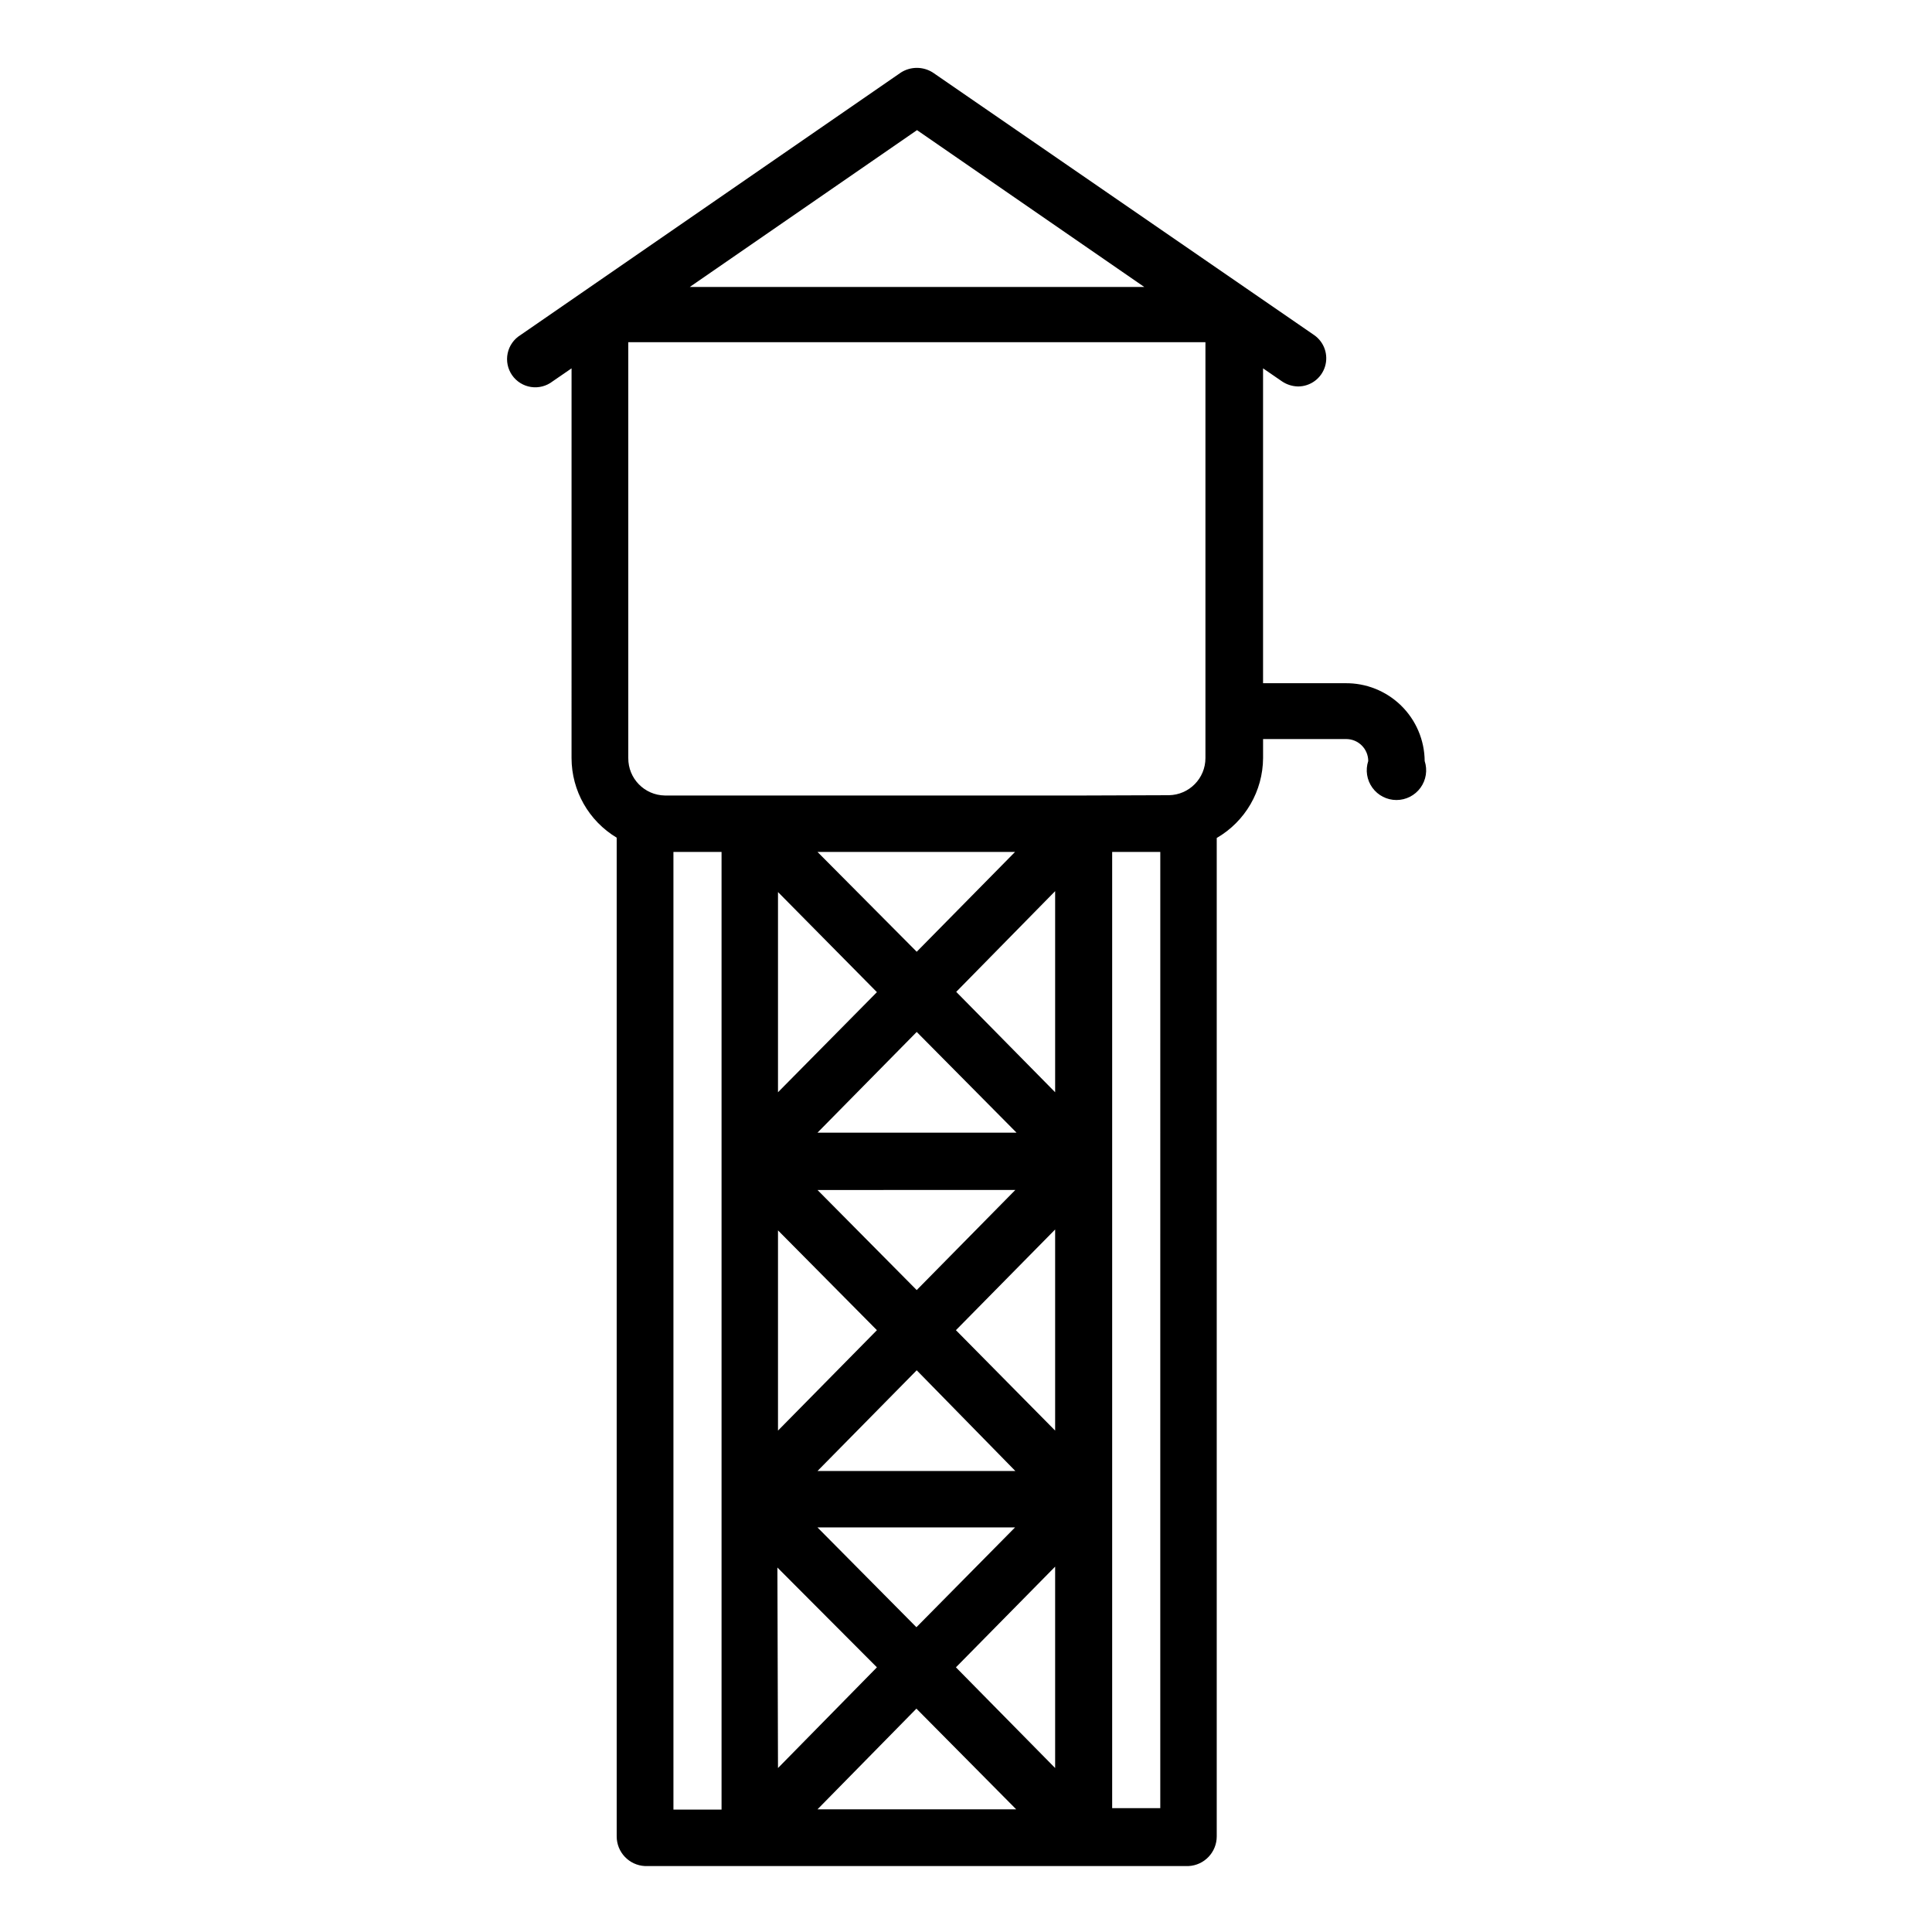 <?xml version="1.0" encoding="UTF-8"?>
<!-- Uploaded to: SVG Repo, www.svgrepo.com, Generator: SVG Repo Mixer Tools -->
<svg fill="#000000" width="800px" height="800px" version="1.1" viewBox="144 144 512 512" xmlns="http://www.w3.org/2000/svg">
 <path d="m500.45 325.06h-21.727v-83.445l5.039 3.465c1.258 0.844 2.734 1.309 4.25 1.336 3.266-0.008 6.148-2.133 7.121-5.25 0.973-3.117-0.188-6.504-2.871-8.367l-101.07-69.59c-2.574-1.629-5.852-1.629-8.426 0l-100.84 69.59c-1.746 1.078-2.973 2.824-3.391 4.832-0.422 2.008 0 4.102 1.168 5.789 1.168 1.688 2.981 2.82 5.008 3.133s4.094-0.219 5.719-1.473l5.039-3.465-0.004 103.28c0.012 8.645 4.555 16.648 11.965 21.098v264.66c-0.004 4.199 3.285 7.664 7.481 7.871h144.06c4.191-0.207 7.484-3.672 7.477-7.871v-264.58c7.559-4.383 12.23-12.438 12.281-21.176v-5.039h22.043c1.543 0 3.023 0.613 4.117 1.707s1.707 2.574 1.707 4.117c-0.789 2.398-0.379 5.031 1.102 7.074 1.48 2.047 3.852 3.258 6.375 3.258 2.527 0 4.898-1.211 6.379-3.258 1.48-2.043 1.891-4.676 1.102-7.074-0.043-5.539-2.293-10.832-6.254-14.703-3.961-3.871-9.305-6.004-14.844-5.918zm-103.12 260.8 26.293-26.684v53.371zm0-89.348 26.293-26.684v53.293zm15.742 37.312-52.426 0.004 26.293-26.688zm0-74.469-26.137 26.527-26.289-26.523zm-52.426-15.191 26.293-26.688 26.449 26.688zm36.762-37.312 26.215-26.688v53.293zm-10.469-10.629-26.293-26.449h52.348zm-10.547 10.707-26.215 26.527v-53.055zm0 89.582-26.215 26.609v-53.059zm36.605 52.27-26.137 26.449-26.215-26.445zm-62.977 10.629 26.371 26.449-26.215 26.688zm36.84 37.395 26.449 26.688-52.664-0.004zm44.637-241.99h-111.31c-5.402-0.086-9.727-4.516-9.684-9.918v-110.21h152.95v110.21c0.004 5.375-4.309 9.754-9.68 9.84zm-44.48-176.33 60.223 41.562h-120.44zm-64.551 191.29h12.754v253.79h-12.75zm116.27 253.4v-253.4h12.754l-0.004 253.4z"/>
</svg>